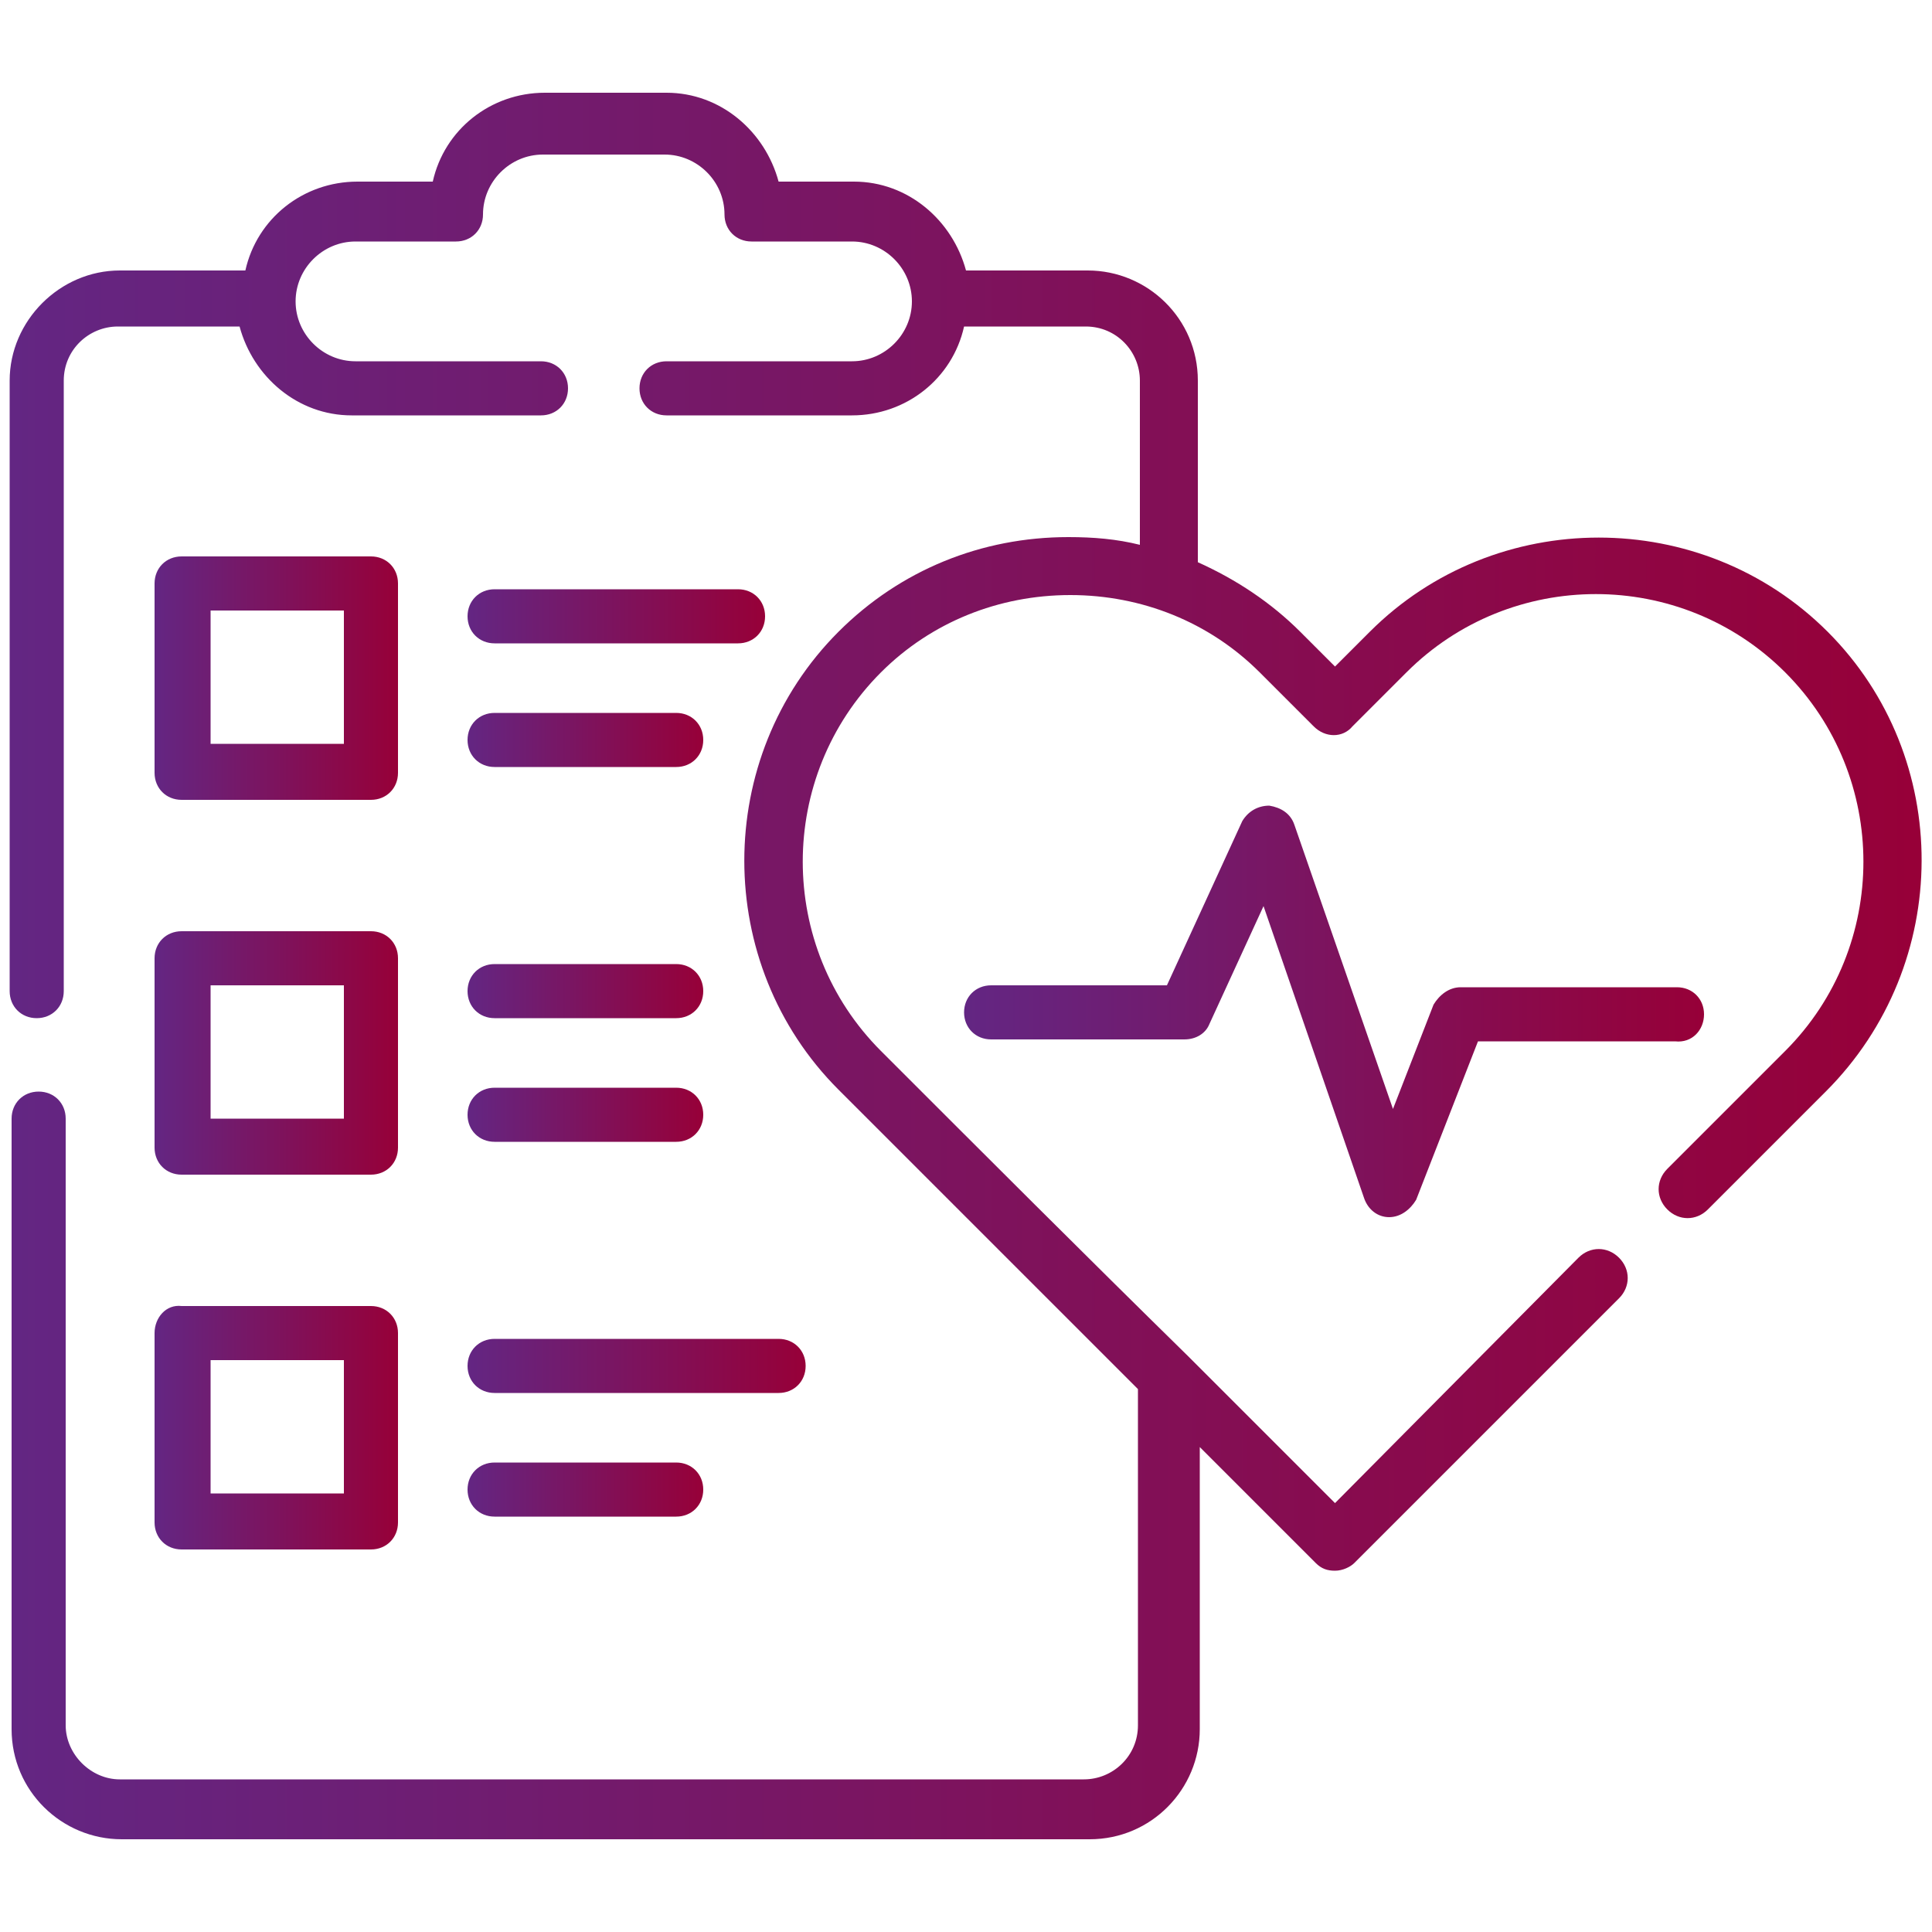 <?xml version="1.0" encoding="UTF-8"?>
<!-- Generator: Adobe Illustrator 25.0.0, SVG Export Plug-In . SVG Version: 6.00 Build 0)  -->
<svg xmlns="http://www.w3.org/2000/svg" xmlns:xlink="http://www.w3.org/1999/xlink" version="1.1" id="Layer_1" x="0px" y="0px" viewBox="0 0 100 100" style="enable-background:new 0 0 100 100;" xml:space="preserve">
<style type="text/css">
	.st0{display:none;}
	.st1{display:inline;fill:url(#SVGID_1_);}
	.st2{display:inline;fill:url(#SVGID_2_);}
	.st3{fill:url(#SVGID_3_);}
	.st4{fill:url(#SVGID_4_);}
	.st5{fill:url(#SVGID_5_);}
	.st6{fill:url(#SVGID_6_);}
	.st7{fill:url(#SVGID_7_);}
	.st8{fill:url(#SVGID_8_);}
	.st9{fill:url(#SVGID_9_);}
	.st10{fill:url(#SVGID_10_);}
	.st11{fill:url(#SVGID_11_);}
	.st12{fill:url(#SVGID_12_);}
	.st13{fill:url(#SVGID_13_);}
</style>
<g class="st0">
	<linearGradient id="SVGID_1_" gradientUnits="userSpaceOnUse" x1="0.5" y1="50" x2="99.5" y2="50">
		<stop offset="0" style="stop-color:#632683"></stop>
		<stop offset="1" style="stop-color:#970038"></stop>
	</linearGradient>
	<path class="st1" d="M99,50.8l-1.7-2c-0.7-0.8-1.9-0.9-2.7-0.2c0,0,0,0,0,0L89.3,53c0.6-8.6-1.3-17.2-5.6-24.8   C75.9,14.3,61,5.5,44.9,5.5c-7.5,0-15,2-21.6,5.7C12.9,17,5.4,26.5,2.2,37.9c-3.2,11.4-1.8,23.4,4,33.8c7.9,14,22.7,22.8,38.8,22.8   c1.6,0,3.3-0.1,4.9-0.3c1.1-0.1,1.8-1.1,1.7-2.1l-0.3-2.6c-0.1-1.1-1.1-1.8-2.1-1.7c0,0,0,0,0,0c-1.4,0.2-2.8,0.2-4.2,0.2   c-13.7,0-26.4-7.5-33.1-19.5C1.6,50.3,8.1,27.1,26.4,16.8c5.6-3.2,12-4.8,18.5-4.8c13.8,0,26.5,7.4,33.2,19.4   c3.7,6.5,5.3,13.9,4.7,21.3l-4.7-5.6c-0.7-0.8-1.9-0.9-2.7-0.2l-2,1.7c-0.8,0.7-0.9,1.9-0.2,2.7c0,0,0,0,0,0l10.5,12.4   c0.4,0.4,0.9,0.7,1.5,0.7c0.5,0,0.9-0.2,1.2-0.5l12.4-10.5C99.6,52.8,99.7,51.6,99,50.8L99,50.8z"></path>
	<linearGradient id="SVGID_2_" gradientUnits="userSpaceOnUse" x1="28.822" y1="58.883" x2="88.89" y2="58.883">
		<stop offset="0" style="stop-color:#632683"></stop>
		<stop offset="1" style="stop-color:#970038"></stop>
	</linearGradient>
	<path class="st2" d="M68.2,86.7h-6.1l3.6-4.5c4.7-5.5,4.5-9.3,3.5-11.5c-1-2.3-3.5-3.8-6.3-3.8c-3.3-0.1-6.3,1.8-7.7,4.6   c-0.3,0.6,0,1.3,0.5,1.6c0,0,0,0,0,0l2.1,1c0.6,0.3,1.3,0,1.6-0.5c0.7-1.5,2.3-2,3.4-2l0.1,0c1.1,0,1.9,0.4,2.2,1.1   c0.5,1,0,3.3-2.8,6.7l0,0l-8.2,10.2c-0.3,0.3-0.3,0.8-0.1,1.2c0.2,0.4,0.6,0.7,1,0.7h13.4c0.6,0,1.2-0.5,1.2-1.2c0,0,0,0,0,0v-2.3   C69.3,87.2,68.8,86.7,68.2,86.7C68.2,86.7,68.2,86.7,68.2,86.7L68.2,86.7z M87.7,81.9h-1.1V68.6c0-0.6-0.5-1.2-1.2-1.2c0,0,0,0,0,0   h-2.3c-0.4,0-0.7,0.2-0.9,0.5L70.4,84.7c-0.4,0.5-0.2,1.2,0.3,1.6c0.2,0.1,0.4,0.2,0.7,0.2H82v3.4c0,0.6,0.5,1.2,1.2,1.2h2.3   c0.6,0,1.2-0.5,1.2-1.2c0,0,0,0,0,0v-3.4h1.1c0.6,0,1.2-0.5,1.2-1.2c0,0,0,0,0,0V83C88.9,82.4,88.4,81.9,87.7,81.9   C87.7,81.9,87.7,81.9,87.7,81.9L87.7,81.9z M82,81.9h-4l4-5.6V81.9z M68.1,28.7l-1.8-1.8c-0.5-0.5-1.3-0.5-1.8,0L45,46.3L32.8,34.2   c-0.5-0.5-1.3-0.5-1.8,0c0,0,0,0,0,0l-1.8,1.8c-0.5,0.5-0.5,1.3,0,1.8l14.9,14.9c0.5,0.5,1.3,0.5,1.8,0c0,0,0,0,0,0l22.2-22.2   C68.6,30,68.6,29.2,68.1,28.7z"></path>
</g>
<g>
	<linearGradient id="SVGID_3_" gradientUnits="userSpaceOnUse" x1="0.5" y1="50" x2="99.509" y2="50">
		<stop offset="0" style="stop-color:#632683"></stop>
		<stop offset="1" style="stop-color:#970038"></stop>
	</linearGradient>
	<path class="st3" d="M94.6,32.7c-6.5-6.5-17.2-6.5-23.7,0l-1.8,1.8l-1.8-1.8c-1.5-1.5-3.3-2.7-5.3-3.6v-9.4c0-3.2-2.6-5.7-5.7-5.7   H50c-0.7-2.6-3-4.6-5.8-4.6h-3.9c-0.7-2.6-3-4.6-5.8-4.6h-6.3c-2.8,0-5.2,1.9-5.8,4.6h-3.9c-2.8,0-5.2,1.9-5.8,4.6H6.2   c-3.1,0-5.7,2.6-5.7,5.7v31.6c0,0.8,0.6,1.4,1.4,1.4c0.8,0,1.4-0.6,1.4-1.4V19.7c0-1.6,1.3-2.8,2.8-2.8h6.3c0.7,2.6,3,4.6,5.8,4.6   H28c0.8,0,1.4-0.6,1.4-1.4c0-0.8-0.6-1.4-1.4-1.4h-9.6c-1.7,0-3.1-1.4-3.1-3.1c0-1.7,1.4-3.1,3.1-3.1h5.2c0.8,0,1.4-0.6,1.4-1.4   c0-1.7,1.4-3.1,3.1-3.1h6.3c1.7,0,3.1,1.4,3.1,3.1c0,0.8,0.6,1.4,1.4,1.4h5.2c1.7,0,3.1,1.4,3.1,3.1c0,1.7-1.4,3.1-3.1,3.1h-9.6   c-0.8,0-1.4,0.6-1.4,1.4c0,0.8,0.6,1.4,1.4,1.4h9.6c2.8,0,5.2-1.9,5.8-4.6h6.3c1.6,0,2.8,1.3,2.8,2.8v8.5c-1.2-0.3-2.4-0.4-3.7-0.4   c-4.5,0-8.7,1.7-11.9,4.9c-6.5,6.5-6.5,17.2,0,23.7c5.2,5.2,10.4,10.4,15.5,15.5v17.4c0,1.6-1.3,2.8-2.8,2.8H6.2   c-1.5,0-2.8-1.3-2.8-2.8V57.9c0-0.8-0.6-1.4-1.4-1.4c-0.8,0-1.4,0.6-1.4,1.4v31.6c0,3.2,2.6,5.7,5.7,5.7h50.1   c3.2,0,5.7-2.6,5.7-5.7V74.9c2,2,4,4,6,6c0.3,0.3,0.6,0.4,1,0.4c0,0,0,0,0,0c0.4,0,0.8-0.2,1-0.4l13.7-13.7c0.6-0.6,0.6-1.5,0-2.1   c-0.6-0.6-1.5-0.6-2.1,0L69.1,77.8c-2.5-2.5-5-5-7.5-7.5c0,0,0,0-0.1-0.1C56.2,65,50.9,59.7,45.6,54.4c-5.4-5.4-5.4-14.2,0-19.6   c2.6-2.6,6.1-4,9.8-4s7.2,1.4,9.8,4l2.8,2.8c0.6,0.6,1.5,0.6,2,0l2.8-2.8c5.4-5.4,14.2-5.4,19.6,0c5.4,5.4,5.4,14.2,0,19.6   l-6.1,6.1c-0.6,0.6-0.6,1.5,0,2.1c0.6,0.6,1.5,0.6,2.1,0l6.1-6.1C101.1,49.9,101.1,39.2,94.6,32.7z"></path>
	<linearGradient id="SVGID_4_" gradientUnits="userSpaceOnUse" x1="7.96" y1="35.08" x2="20.66" y2="35.08">
		<stop offset="0" style="stop-color:#632683"></stop>
		<stop offset="1" style="stop-color:#970038"></stop>
	</linearGradient>
	<path class="st4" d="M9.4,41.4h9.8c0.8,0,1.4-0.6,1.4-1.4v-9.8c0-0.8-0.6-1.4-1.4-1.4H9.4c-0.8,0-1.4,0.6-1.4,1.4V40   C8,40.8,8.6,41.4,9.4,41.4z M10.9,31.6h6.9v6.9h-6.9V31.6z"></path>
	<linearGradient id="SVGID_5_" gradientUnits="userSpaceOnUse" x1="7.96" y1="73.87" x2="20.66" y2="73.87">
		<stop offset="0" style="stop-color:#632683"></stop>
		<stop offset="1" style="stop-color:#970038"></stop>
	</linearGradient>
	<path class="st5" d="M8,78.8c0,0.8,0.6,1.4,1.4,1.4h9.8c0.8,0,1.4-0.6,1.4-1.4V69c0-0.8-0.6-1.4-1.4-1.4H9.4C8.6,67.5,8,68.2,8,69   V78.8z M10.9,70.4h6.9v6.9h-6.9V70.4z"></path>
	<linearGradient id="SVGID_6_" gradientUnits="userSpaceOnUse" x1="7.96" y1="54.475" x2="20.66" y2="54.475">
		<stop offset="0" style="stop-color:#632683"></stop>
		<stop offset="1" style="stop-color:#970038"></stop>
	</linearGradient>
	<path class="st6" d="M8,59.4c0,0.8,0.6,1.4,1.4,1.4h9.8c0.8,0,1.4-0.6,1.4-1.4v-9.8c0-0.8-0.6-1.4-1.4-1.4H9.4   c-0.8,0-1.4,0.6-1.4,1.4V59.4z M10.9,51h6.9v6.9h-6.9V51z"></path>
	<linearGradient id="SVGID_7_" gradientUnits="userSpaceOnUse" x1="24.157" y1="38.279" x2="36.434" y2="38.279">
		<stop offset="0" style="stop-color:#632683"></stop>
		<stop offset="1" style="stop-color:#970038"></stop>
	</linearGradient>
	<path class="st7" d="M25.6,39.7H35c0.8,0,1.4-0.6,1.4-1.4c0-0.8-0.6-1.4-1.4-1.4h-9.4c-0.8,0-1.4,0.6-1.4,1.4   C24.2,39.1,24.8,39.7,25.6,39.7z"></path>
	<linearGradient id="SVGID_8_" gradientUnits="userSpaceOnUse" x1="24.157" y1="31.882" x2="39.63" y2="31.882">
		<stop offset="0" style="stop-color:#632683"></stop>
		<stop offset="1" style="stop-color:#970038"></stop>
	</linearGradient>
	<path class="st8" d="M25.6,33.3h12.6c0.8,0,1.4-0.6,1.4-1.4c0-0.8-0.6-1.4-1.4-1.4H25.6c-0.8,0-1.4,0.6-1.4,1.4   C24.2,32.7,24.8,33.3,25.6,33.3z"></path>
	<linearGradient id="SVGID_9_" gradientUnits="userSpaceOnUse" x1="24.157" y1="51.28" x2="36.434" y2="51.28">
		<stop offset="0" style="stop-color:#632683"></stop>
		<stop offset="1" style="stop-color:#970038"></stop>
	</linearGradient>
	<path class="st9" d="M25.6,52.7H35c0.8,0,1.4-0.6,1.4-1.4c0-0.8-0.6-1.4-1.4-1.4h-9.4c-0.8,0-1.4,0.6-1.4,1.4   C24.2,52.1,24.8,52.7,25.6,52.7z"></path>
	<linearGradient id="SVGID_10_" gradientUnits="userSpaceOnUse" x1="24.157" y1="57.671" x2="36.434" y2="57.671">
		<stop offset="0" style="stop-color:#632683"></stop>
		<stop offset="1" style="stop-color:#970038"></stop>
	</linearGradient>
	<path class="st10" d="M25.6,59.1H35c0.8,0,1.4-0.6,1.4-1.4c0-0.8-0.6-1.4-1.4-1.4h-9.4c-0.8,0-1.4,0.6-1.4,1.4   C24.2,58.5,24.8,59.1,25.6,59.1z"></path>
	<linearGradient id="SVGID_11_" gradientUnits="userSpaceOnUse" x1="24.157" y1="77.068" x2="36.434" y2="77.068">
		<stop offset="0" style="stop-color:#632683"></stop>
		<stop offset="1" style="stop-color:#970038"></stop>
	</linearGradient>
	<path class="st11" d="M25.6,78.5H35c0.8,0,1.4-0.6,1.4-1.4c0-0.8-0.6-1.4-1.4-1.4h-9.4c-0.8,0-1.4,0.6-1.4,1.4   C24.2,77.9,24.8,78.5,25.6,78.5z"></path>
	<linearGradient id="SVGID_12_" gradientUnits="userSpaceOnUse" x1="24.157" y1="70.672" x2="41.762" y2="70.672">
		<stop offset="0" style="stop-color:#632683"></stop>
		<stop offset="1" style="stop-color:#970038"></stop>
	</linearGradient>
	<path class="st12" d="M25.6,72.1h14.7c0.8,0,1.4-0.6,1.4-1.4c0-0.8-0.6-1.4-1.4-1.4H25.6c-0.8,0-1.4,0.6-1.4,1.4   C24.2,71.5,24.8,72.1,25.6,72.1z"></path>
	<linearGradient id="SVGID_13_" gradientUnits="userSpaceOnUse" x1="49.94" y1="52.431" x2="88.225" y2="52.431">
		<stop offset="0" style="stop-color:#632683"></stop>
		<stop offset="1" style="stop-color:#970038"></stop>
	</linearGradient>
	<path class="st13" d="M88.2,52.5c0-0.8-0.6-1.4-1.4-1.4H75.6c-0.6,0-1.1,0.4-1.4,0.9l-2.1,5.4l-5.1-14.7c-0.2-0.6-0.7-0.9-1.3-1   c-0.6,0-1.1,0.3-1.4,0.8l-3.9,8.5h-9.1c-0.8,0-1.4,0.6-1.4,1.4c0,0.8,0.6,1.4,1.4,1.4h10c0.6,0,1.1-0.3,1.3-0.8l2.8-6.1l5.2,15.1   c0.2,0.6,0.7,1,1.3,1c0,0,0,0,0,0c0.6,0,1.1-0.4,1.4-0.9l3.2-8.2h10.2C87.6,54,88.2,53.3,88.2,52.5z"></path>
</g>
</svg>
